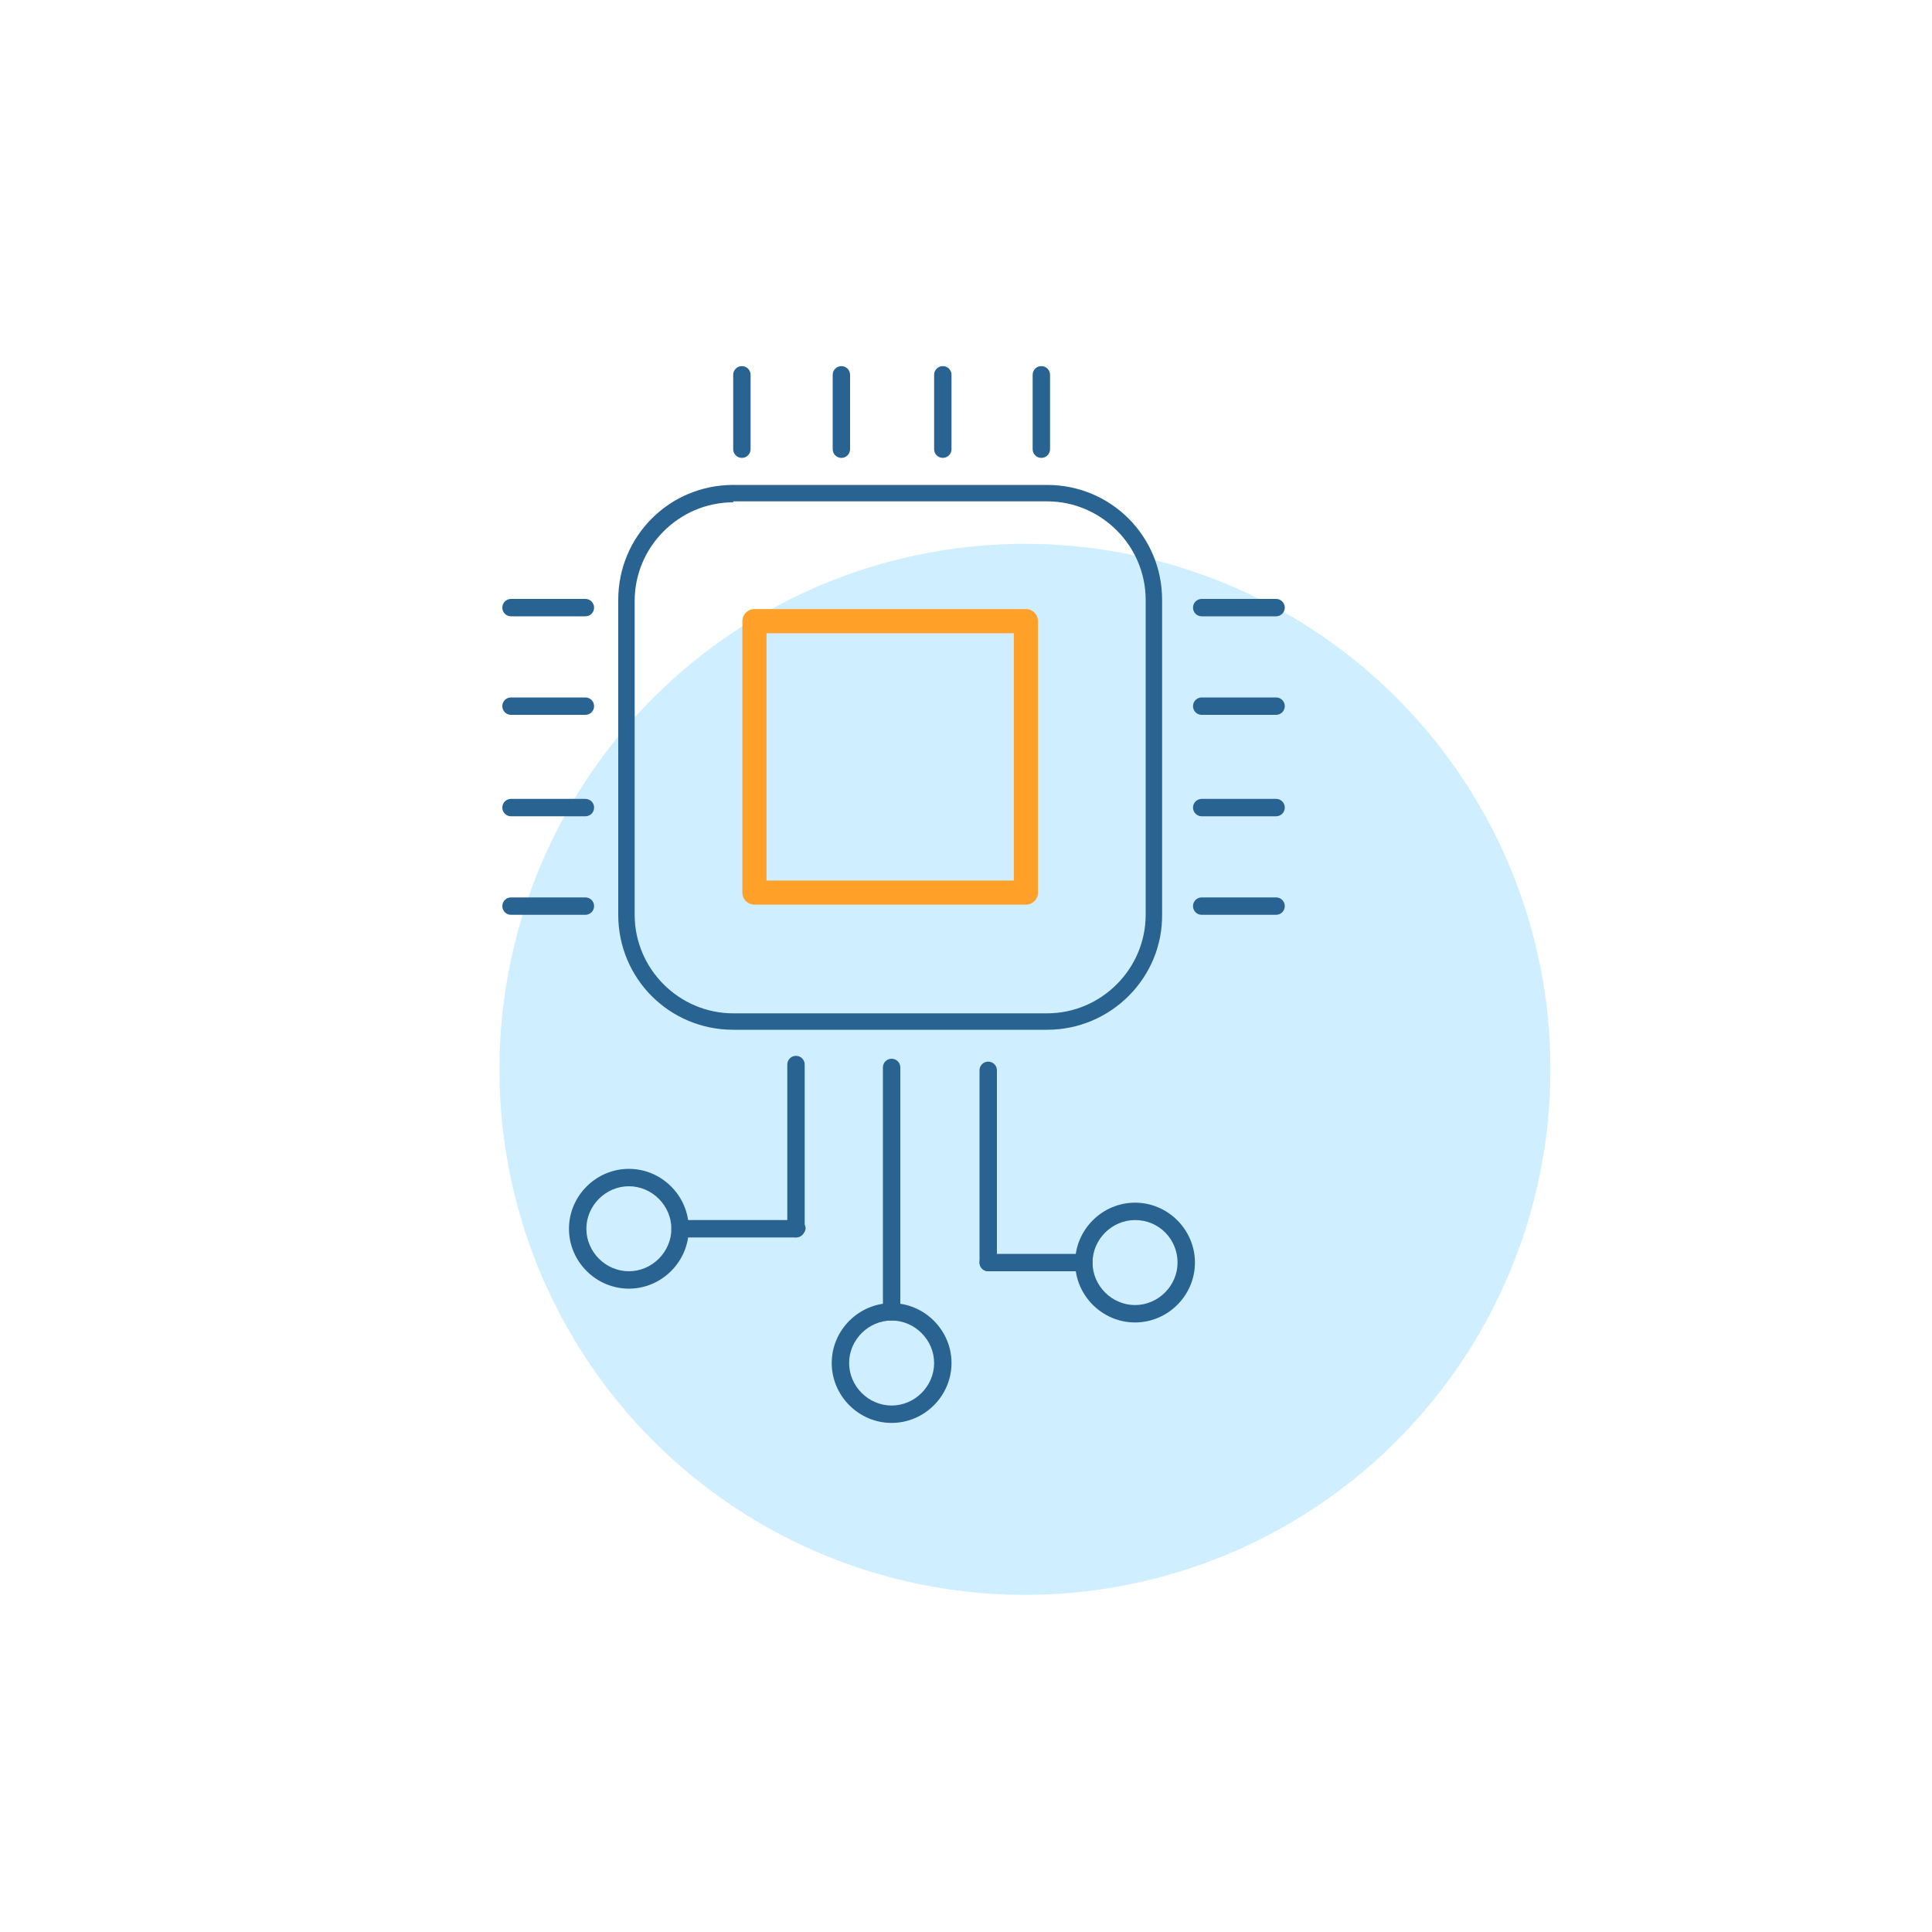 <?xml version="1.0" encoding="utf-8"?>
<!-- Generator: Adobe Illustrator 25.4.1, SVG Export Plug-In . SVG Version: 6.00 Build 0)  -->
<svg version="1.1" id="图层_1" xmlns="http://www.w3.org/2000/svg" xmlns:xlink="http://www.w3.org/1999/xlink" x="0px" y="0px"
	 viewBox="0 0 200 200" style="enable-background:new 0 0 200 200;" xml:space="preserve">
<style type="text/css">
	.st0{fill:#CFEEFF;}
	.st1{fill:url(#SVGID_1_);}
	.st2{fill:url(#SVGID_00000140699397394443836990000011310832906145359275_);}
	.st3{fill:url(#SVGID_00000098182827535916743570000007731396733717573252_);}
	.st4{fill:url(#SVGID_00000055694520566176530480000006629166621123470994_);}
	.st5{fill:url(#SVGID_00000020362809412794410870000000972349861511970205_);}
	.st6{fill:#1E50A0;}
	.st7{fill:#8CA5D2;}
	.st8{fill:#B9C3E6;}
	.st9{fill:#35A2DE;}
	.st10{fill:#FF9B00;}
	.st11{fill:#70AD47;}
	.st12{fill:#286391;}
	.st13{fill:#F67656;}
	.st14{opacity:0.4;fill:#FFFFFF;}
	.st15{fill:#FFFFFF;}
	.st16{fill:none;stroke:#CFEEFF;stroke-width:12;stroke-miterlimit:10;}
	.st17{fill:none;stroke:#FF9B00;stroke-width:12;stroke-miterlimit:10;}
	.st18{fill:none;stroke:#35A2DE;stroke-width:12;stroke-miterlimit:10;}
	.st19{fill:#FAD97F;}
	.st20{fill:#35A2DE;stroke:#FFFFFF;stroke-width:4;stroke-linecap:round;stroke-linejoin:round;stroke-miterlimit:10;}
	.st21{fill:#FFBC64;}
	.st22{fill:#FF6D00;}
	.st23{opacity:0.4;}
	.st24{fill:#EFEFEF;}
	.st25{fill:#D9D8D7;}
	.st26{fill:#CCCBCA;}
	.st27{fill:#E6E5E5;}
	.st28{fill:#F8C963;}
	.st29{fill:#3F4A5A;}
	.st30{fill:#333C49;}
	.st31{clip-path:url(#SVGID_00000046328609125310165430000013719857573616563104_);}
	.st32{fill:#F4F4F4;}
	.st33{fill:#3D4451;}
	.st34{fill:#F04F4C;}
	.st35{fill:none;stroke:#3D4451;stroke-width:3;stroke-linecap:round;stroke-miterlimit:10;}
	.st36{fill:#35A2DE;stroke:#3D4451;stroke-width:3;stroke-miterlimit:10;}
	.st37{fill:#FFFFFF;stroke:#3D4451;stroke-width:3;stroke-miterlimit:10;}
	.st38{fill:#8CA5D2;stroke:#3D4451;stroke-width:2;stroke-miterlimit:10;}
	.st39{fill:none;stroke:#3D4451;stroke-width:3;stroke-miterlimit:10;}
	.st40{fill:none;stroke:#3D4451;stroke-width:3;stroke-linecap:square;stroke-miterlimit:10;stroke-dasharray:3,5;}
	.st41{fill:none;stroke:#8CA5D2;stroke-width:3;stroke-miterlimit:10;}
	.st42{fill:none;stroke:#344154;stroke-width:3;stroke-linecap:round;stroke-linejoin:round;stroke-miterlimit:10;}
	.st43{fill:none;stroke:#344154;stroke-width:3;stroke-miterlimit:10;}
	.st44{fill:none;stroke:#344154;stroke-width:3;stroke-linecap:round;stroke-miterlimit:10;}
	.st45{fill:#1D50A2;}
	.st46{fill:none;stroke:#11161C;stroke-width:3;stroke-linejoin:round;stroke-miterlimit:10;}
	.st47{fill:none;stroke:#11161C;stroke-width:3;stroke-linecap:round;stroke-linejoin:round;stroke-miterlimit:10;}
	.st48{fill:none;stroke:#3D4451;stroke-width:5.103;stroke-miterlimit:10;}
	.st49{fill:#35A2DE;stroke:#3D4451;stroke-width:5.445;stroke-miterlimit:10;}
	.st50{fill:#7EB9C7;stroke:#3D4451;stroke-width:5.445;stroke-miterlimit:10;}
	.st51{fill:none;stroke:#3D4451;stroke-width:4.536;stroke-miterlimit:10;}
	.st52{fill:none;stroke:#3D4451;stroke-width:5.445;stroke-miterlimit:10;}
	.st53{fill:#8CA5D2;stroke:#3D4451;stroke-width:4;stroke-miterlimit:10;}
	.st54{fill:none;stroke:#3D4451;stroke-width:7.502;stroke-miterlimit:10;}
	.st55{fill:none;stroke:#3D4451;stroke-width:4.907;stroke-miterlimit:10;}
	.st56{fill:none;stroke:#3D4451;stroke-width:3.585;stroke-miterlimit:10;}
	.st57{fill:none;stroke:#3D4451;stroke-width:3.904;stroke-miterlimit:10;}
	.st58{fill:url(#SVGID_00000172440222176840717070000013283988791950913953_);}
	.st59{fill:url(#SVGID_00000115498056991483080430000005750742219723513017_);}
	.st60{fill:url(#SVGID_00000051364612680310182470000010382169765878008988_);}
	.st61{fill:url(#SVGID_00000181795175975968396980000001549914347390303165_);}
	.st62{fill:url(#SVGID_00000088850423539642041290000010026387593397581243_);}
	.st63{fill:url(#SVGID_00000074426853387131733280000009137370628333096858_);}
	.st64{fill:url(#SVGID_00000183215093774651461170000002155093597127223952_);}
	.st65{fill:url(#SVGID_00000167395342521350027130000008463883486368198837_);}
	.st66{fill:url(#SVGID_00000173873605165174346270000003050755754246965132_);}
	.st67{fill:url(#SVGID_00000062183953112281410160000004367093014308291470_);}
	.st68{fill:url(#SVGID_00000082356733404559651130000013138243024420662191_);}
	.st69{fill:url(#SVGID_00000065764845295761302660000017618680744769263264_);}
	.st70{fill:url(#SVGID_00000020370304262191777090000017695858146696793525_);}
	.st71{fill:url(#SVGID_00000072278116439180780150000015845555883418841021_);}
	.st72{fill:url(#SVGID_00000183946217288713578240000001809968716474214576_);}
	.st73{fill:url(#SVGID_00000087399316465781563730000010992994382321496480_);}
	.st74{fill:#FDC345;stroke:#3D4451;stroke-width:5.753;stroke-miterlimit:10;}
	.st75{fill:#F4A300;stroke:#3D4451;stroke-width:5.335;stroke-miterlimit:10;}
	.st76{fill:none;stroke:#3D4451;stroke-width:4.909;stroke-miterlimit:10;}
	.st77{fill:none;stroke:#1D50A2;stroke-width:2.5;stroke-linecap:round;stroke-linejoin:round;stroke-miterlimit:10;}
	.st78{fill:none;stroke:#FFA028;stroke-width:2.5;stroke-linecap:round;stroke-linejoin:round;stroke-miterlimit:10;}
	.st79{fill:none;stroke:#1E3796;stroke-width:2.5;stroke-linecap:round;stroke-linejoin:round;stroke-miterlimit:10;}
	.st80{fill:#303030;}
</style>
<circle class="st0" cx="106.1" cy="110.7" r="54.4"/>
<g>
	<path class="st12" d="M108.4,106.6H75.9c-6.6,0-11.9-5.3-11.9-11.9V62.1c0-6.6,5.3-11.9,11.9-11.9h32.5c6.6,0,11.9,5.3,11.9,11.9
		v32.5C120.4,101.2,115,106.6,108.4,106.6z M75.9,52c-5.6,0-10.2,4.6-10.2,10.2v32.5c0,5.6,4.6,10.2,10.2,10.2h32.5
		c5.6,0,10.2-4.6,10.2-10.2V62.1c0-5.6-4.6-10.2-10.2-10.2H75.9z"/>
	<rect x="78.1" y="64.3" class="st78" width="28.1" height="28.1"/>
</g>
<g>
	<path class="st12" d="M76.8,47.4c-0.5,0-0.9-0.4-0.9-0.9v-7.7c0-0.5,0.4-0.9,0.9-0.9c0.5,0,0.9,0.4,0.9,0.9v7.7
		C77.7,47,77.3,47.4,76.8,47.4z"/>
	<path class="st12" d="M87.1,47.4c-0.5,0-0.9-0.4-0.9-0.9v-7.7c0-0.5,0.4-0.9,0.9-0.9c0.5,0,0.9,0.4,0.9,0.9v7.7
		C88,47,87.6,47.4,87.1,47.4z"/>
	<path class="st12" d="M97.6,47.4c-0.5,0-0.9-0.4-0.9-0.9v-7.7c0-0.5,0.4-0.9,0.9-0.9c0.5,0,0.9,0.4,0.9,0.9v7.7
		C98.5,47,98.1,47.4,97.6,47.4z"/>
	<path class="st12" d="M107.8,47.4c-0.5,0-0.9-0.4-0.9-0.9v-7.7c0-0.5,0.4-0.9,0.9-0.9c0.5,0,0.9,0.4,0.9,0.9v7.7
		C108.7,47,108.3,47.4,107.8,47.4z"/>
</g>
<g>
	<path class="st12" d="M60.6,94.7h-7.7c-0.5,0-0.9-0.4-0.9-0.9c0-0.5,0.4-0.9,0.9-0.9h7.7c0.5,0,0.9,0.4,0.9,0.9
		C61.5,94.3,61.1,94.7,60.6,94.7z"/>
	<path class="st12" d="M60.6,84.5h-7.7c-0.5,0-0.9-0.4-0.9-0.9s0.4-0.9,0.9-0.9h7.7c0.5,0,0.9,0.4,0.9,0.9S61.1,84.5,60.6,84.5z"/>
	<path class="st12" d="M60.6,74h-7.7c-0.5,0-0.9-0.4-0.9-0.9c0-0.5,0.4-0.9,0.9-0.9h7.7c0.5,0,0.9,0.4,0.9,0.9
		C61.5,73.6,61.1,74,60.6,74z"/>
	<path class="st12" d="M60.6,63.8h-7.7c-0.5,0-0.9-0.4-0.9-0.9c0-0.5,0.4-0.9,0.9-0.9h7.7c0.5,0,0.9,0.4,0.9,0.9
		C61.5,63.4,61.1,63.8,60.6,63.8z"/>
</g>
<g>
	<path class="st12" d="M132.1,94.7h-7.7c-0.5,0-0.9-0.4-0.9-0.9c0-0.5,0.4-0.9,0.9-0.9h7.7c0.5,0,0.9,0.4,0.9,0.9
		C133,94.3,132.6,94.7,132.1,94.7z"/>
	<path class="st12" d="M132.1,84.5h-7.7c-0.5,0-0.9-0.4-0.9-0.9s0.4-0.9,0.9-0.9h7.7c0.5,0,0.9,0.4,0.9,0.9S132.6,84.5,132.1,84.5z"
		/>
	<path class="st12" d="M132.1,74h-7.7c-0.5,0-0.9-0.4-0.9-0.9c0-0.5,0.4-0.9,0.9-0.9h7.7c0.5,0,0.9,0.4,0.9,0.9
		C133,73.6,132.6,74,132.1,74z"/>
	<path class="st12" d="M132.1,63.8h-7.7c-0.5,0-0.9-0.4-0.9-0.9c0-0.5,0.4-0.9,0.9-0.9h7.7c0.5,0,0.9,0.4,0.9,0.9
		C133,63.4,132.6,63.8,132.1,63.8z"/>
</g>
<g>
	<path class="st12" d="M65.1,133.4c-3.4,0-6.2-2.8-6.2-6.2s2.8-6.2,6.2-6.2s6.2,2.8,6.2,6.2S68.5,133.4,65.1,133.4z M65.1,122.8
		c-2.4,0-4.4,2-4.4,4.4c0,2.4,2,4.4,4.4,4.4c2.4,0,4.4-2,4.4-4.4C69.5,124.8,67.5,122.8,65.1,122.8z"/>
	<path class="st12" d="M92.3,147.3c-3.4,0-6.2-2.8-6.2-6.2s2.8-6.2,6.2-6.2s6.2,2.8,6.2,6.2S95.7,147.3,92.3,147.3z M92.3,136.7
		c-2.4,0-4.4,2-4.4,4.4c0,2.4,2,4.4,4.4,4.4s4.4-2,4.4-4.4C96.7,138.7,94.7,136.7,92.3,136.7z"/>
	<path class="st12" d="M117.5,136.9c-3.4,0-6.2-2.8-6.2-6.2c0-3.4,2.8-6.2,6.2-6.2s6.2,2.8,6.2,6.2
		C123.7,134.1,120.9,136.9,117.5,136.9z M117.5,126.3c-2.4,0-4.4,2-4.4,4.4c0,2.4,2,4.4,4.4,4.4c2.4,0,4.4-2,4.4-4.4
		C121.9,128.3,120,126.3,117.5,126.3z"/>
	<path class="st12" d="M92.3,136.7c-0.5,0-0.9-0.4-0.9-0.9v-25.3c0-0.5,0.4-0.9,0.9-0.9s0.9,0.4,0.9,0.9v25.3
		C93.1,136.3,92.7,136.7,92.3,136.7z"/>
	<path class="st12" d="M82.4,128.1H70.4c-0.5,0-0.9-0.4-0.9-0.9c0-0.5,0.4-0.9,0.9-0.9h12.1c0.5,0,0.9,0.4,0.9,0.9
		C83.3,127.7,82.9,128.1,82.4,128.1z"/>
	<path class="st12" d="M82.4,128.1c-0.5,0-0.9-0.4-0.9-0.9v-17c0-0.5,0.4-0.9,0.9-0.9c0.5,0,0.9,0.4,0.9,0.9v17
		C83.3,127.7,82.9,128.1,82.4,128.1z"/>
	<path class="st12" d="M112.2,131.6h-9.9c-0.5,0-0.9-0.4-0.9-0.9c0-0.5,0.4-0.9,0.9-0.9h9.9c0.5,0,0.9,0.4,0.9,0.9
		C113.1,131.2,112.7,131.6,112.2,131.6z"/>
	<path class="st12" d="M102.3,131.6c-0.5,0-0.9-0.4-0.9-0.9v-19.9c0-0.5,0.4-0.9,0.9-0.9c0.5,0,0.9,0.4,0.9,0.9v19.9
		C103.2,131.2,102.8,131.6,102.3,131.6z"/>
</g>
</svg>
